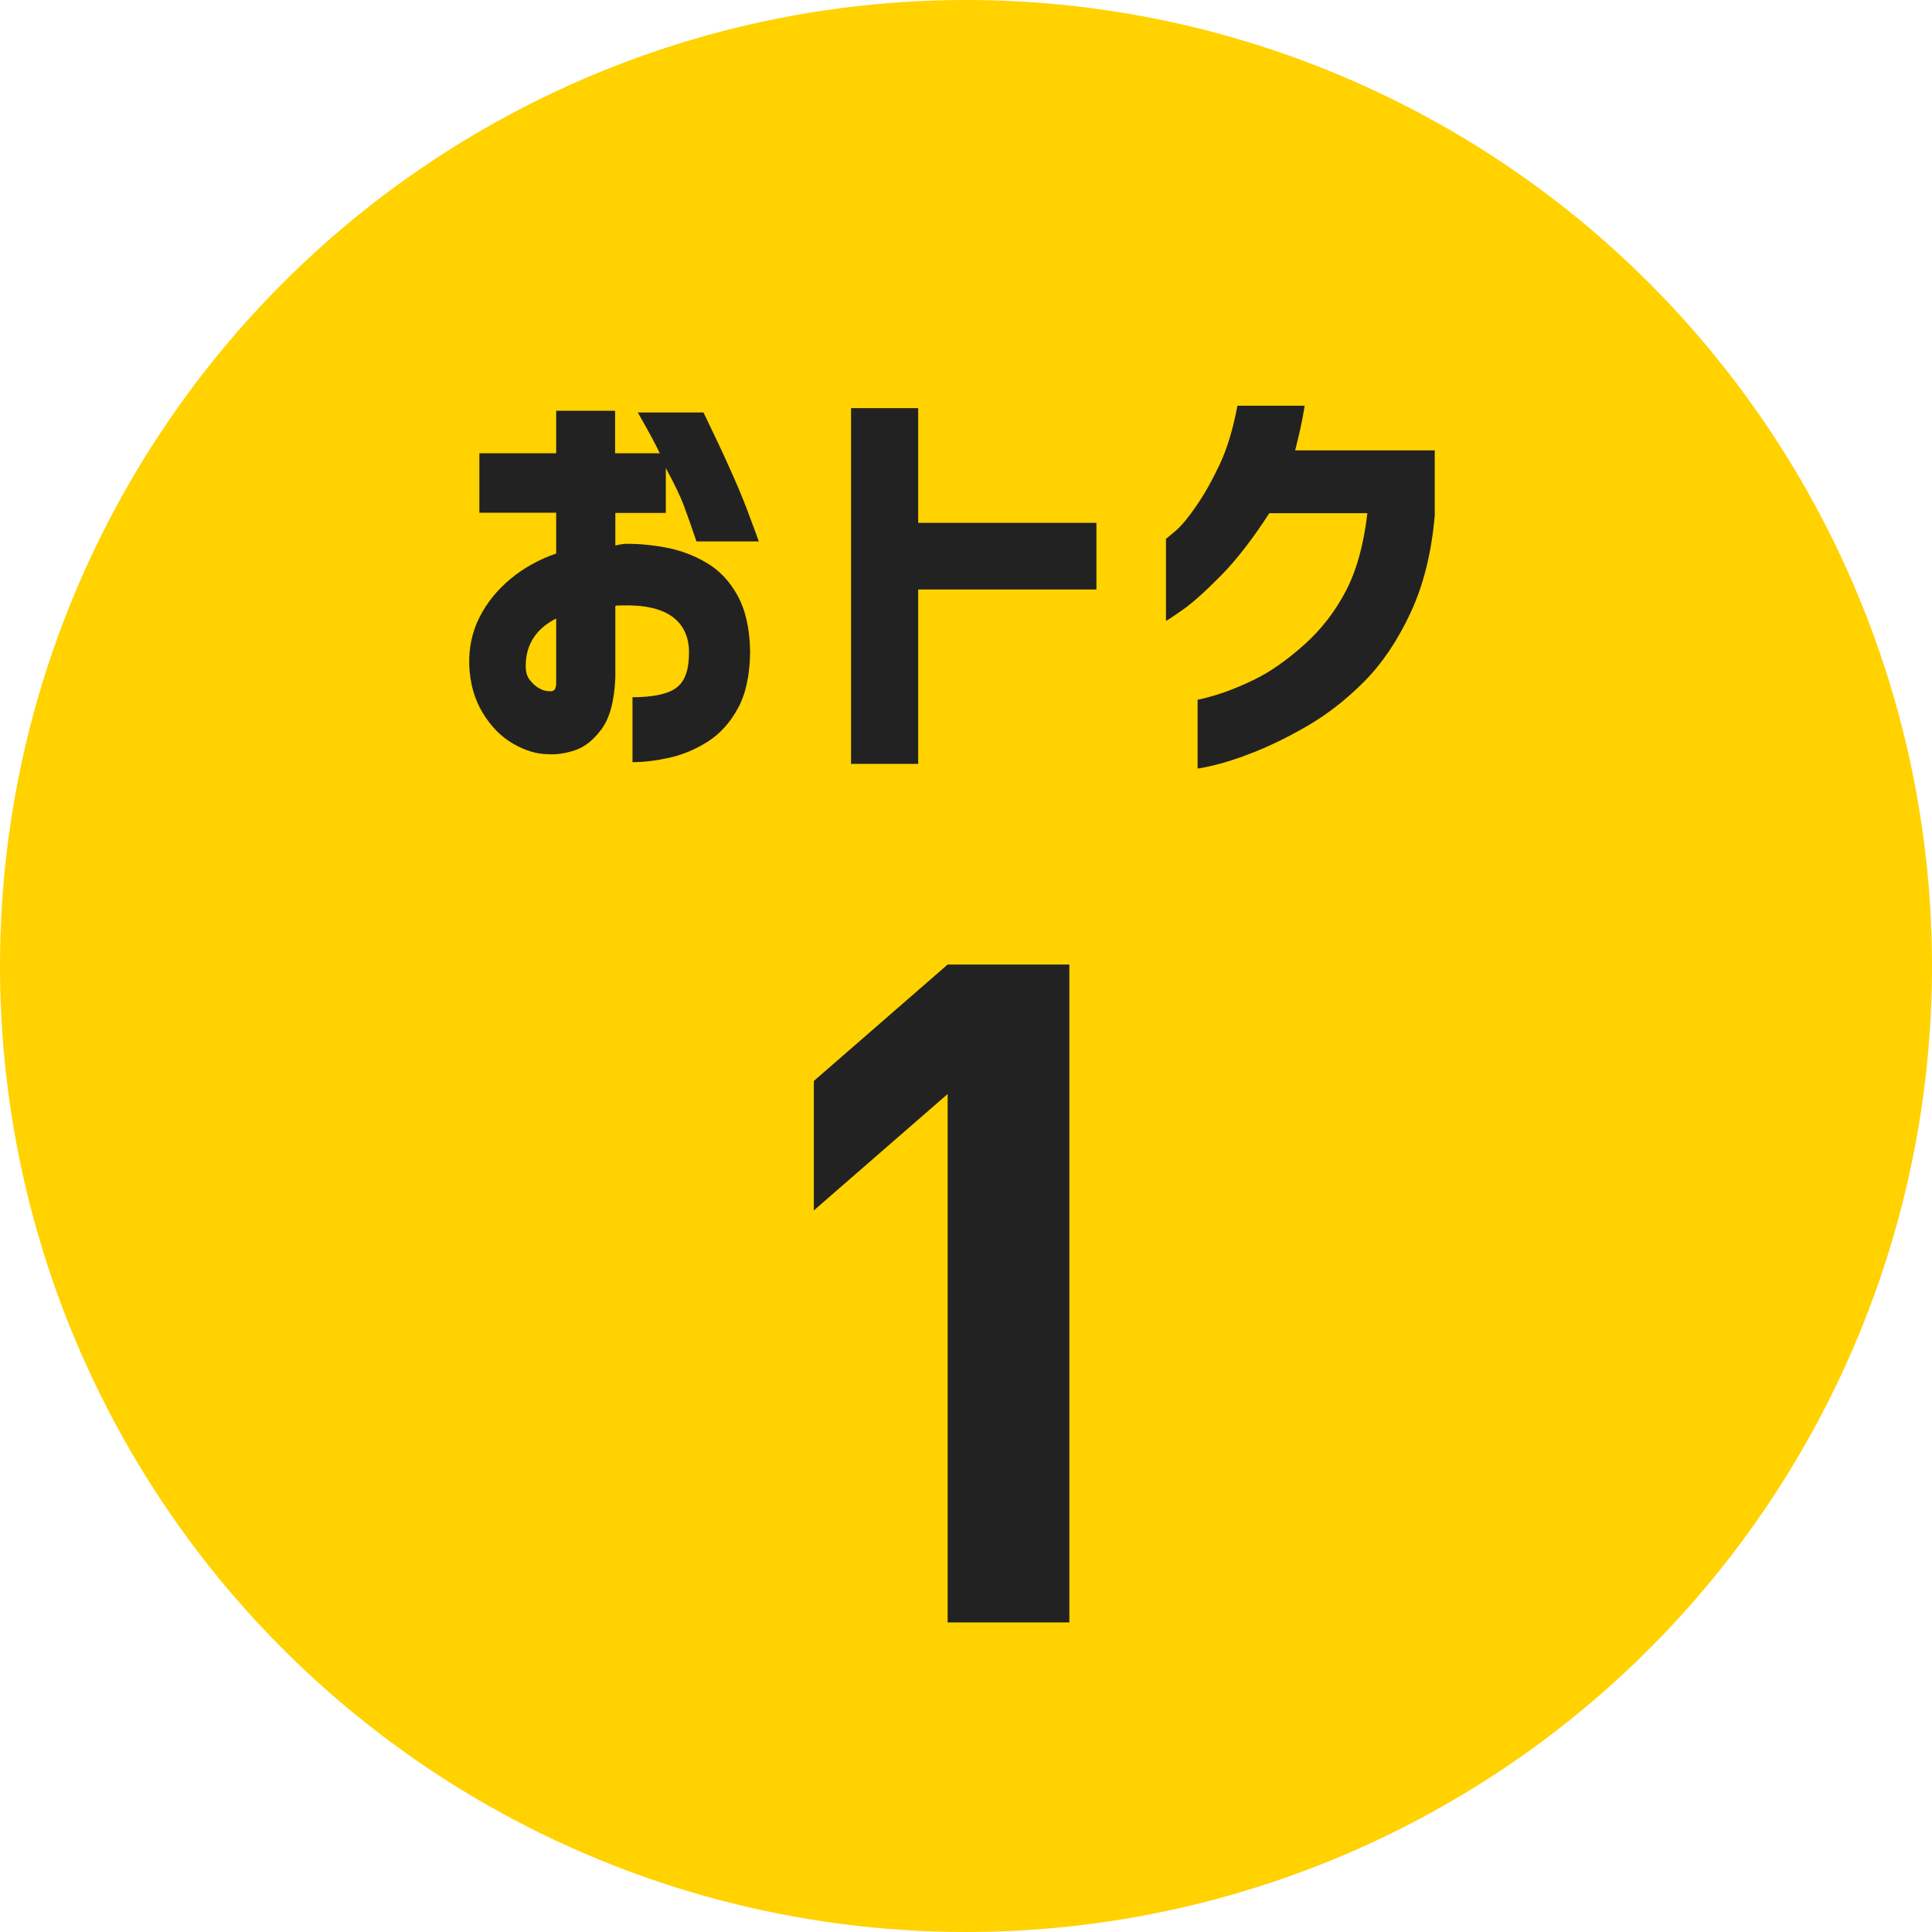 <?xml version="1.0" encoding="utf-8"?>
<!-- Generator: Adobe Illustrator 17.1.0, SVG Export Plug-In . SVG Version: 6.00 Build 0)  -->
<!DOCTYPE svg PUBLIC "-//W3C//DTD SVG 1.1//EN" "http://www.w3.org/Graphics/SVG/1.1/DTD/svg11.dtd">
<svg version="1.1" id="レイヤー_1" xmlns="http://www.w3.org/2000/svg" xmlns:xlink="http://www.w3.org/1999/xlink" x="0px"
	 y="0px" width="80px" height="80px" viewBox="0 0 80 80" enable-background="new 0 0 80 80" xml:space="preserve">
<circle fill="#FFD200" cx="40" cy="40" r="40"/>
<g>
	<path fill="#222222" d="M44.28,67.18h-5.04V45.3l-5.54,4.82v-5.36l5.54-4.82h5.04V67.18z"/>
</g>
<g>
	<g>
		<path fill="#222222" d="M19.85,21.25v-2.48h3.18v-1.76h2.44v1.76h1.85c-0.21-0.45-0.52-1.01-0.91-1.69h2.72
			c0.84,1.73,1.44,3.06,1.78,3.96s0.51,1.37,0.51,1.38h-2.58c-0.2-0.59-0.37-1.07-0.51-1.45s-0.39-0.91-0.76-1.59v1.86h-2.09v1.35
			c0.15-0.04,0.28-0.06,0.39-0.07c0.53-0.01,1.09,0.04,1.69,0.15s1.16,0.32,1.69,0.63s0.96,0.76,1.29,1.36s0.51,1.38,0.52,2.34
			c-0.01,0.96-0.18,1.74-0.51,2.34s-0.75,1.06-1.26,1.38s-1.04,0.54-1.59,0.66s-1.05,0.18-1.51,0.18v-2.69
			c0.57,0,1.04-0.06,1.4-0.18s0.6-0.32,0.74-0.6s0.2-0.64,0.2-1.08c0-0.64-0.23-1.14-0.7-1.48s-1.18-0.49-2.13-0.46
			c-0.04,0-0.07,0-0.11,0s-0.07,0.01-0.11,0.02v2.97c-0.04,0.96-0.23,1.67-0.57,2.13s-0.71,0.75-1.11,0.88s-0.75,0.18-1.08,0.16
			c-0.49,0-0.98-0.15-1.48-0.44s-0.91-0.71-1.25-1.27s-0.53-1.21-0.56-1.99c-0.02-0.71,0.12-1.37,0.43-1.98s0.74-1.13,1.28-1.58
			s1.17-0.8,1.89-1.05v-1.69H19.85z M23.03,28.32v-2.71c-0.41,0.21-0.72,0.47-0.93,0.79s-0.32,0.69-0.33,1.11
			c-0.01,0.27,0.04,0.49,0.17,0.65s0.26,0.28,0.42,0.36s0.3,0.11,0.43,0.1c0.01,0.01,0.05,0.01,0.12-0.02S23.02,28.48,23.03,28.32z"
			/>
		<path fill="#222222" d="M35.24,31.63V16.9h2.78v4.75h7.38v2.76h-7.38v7.22H35.24z"/>
		<path fill="#222222" d="M54.02,16.82c-0.05,0.33-0.11,0.64-0.18,0.95s-0.14,0.6-0.21,0.88h5.78v2.69c-0.13,1.52-0.46,2.87-1,4.03
			s-1.19,2.12-1.94,2.87s-1.53,1.35-2.32,1.81s-1.53,0.82-2.21,1.09s-1.25,0.45-1.68,0.55s-0.66,0.14-0.67,0.13v-2.85
			c0.01,0.01,0.24-0.04,0.69-0.17s1-0.34,1.66-0.66s1.34-0.8,2.06-1.44s1.29-1.39,1.73-2.23s0.74-1.92,0.89-3.22h-4.06
			c-0.68,1.05-1.34,1.91-1.99,2.57s-1.18,1.14-1.61,1.44s-0.65,0.45-0.68,0.44v-3.39c0.01,0,0.14-0.11,0.4-0.33s0.54-0.57,0.87-1.05
			s0.65-1.05,0.96-1.71s0.55-1.47,0.73-2.42H54.02z"/>
	</g>
</g>
</svg>
